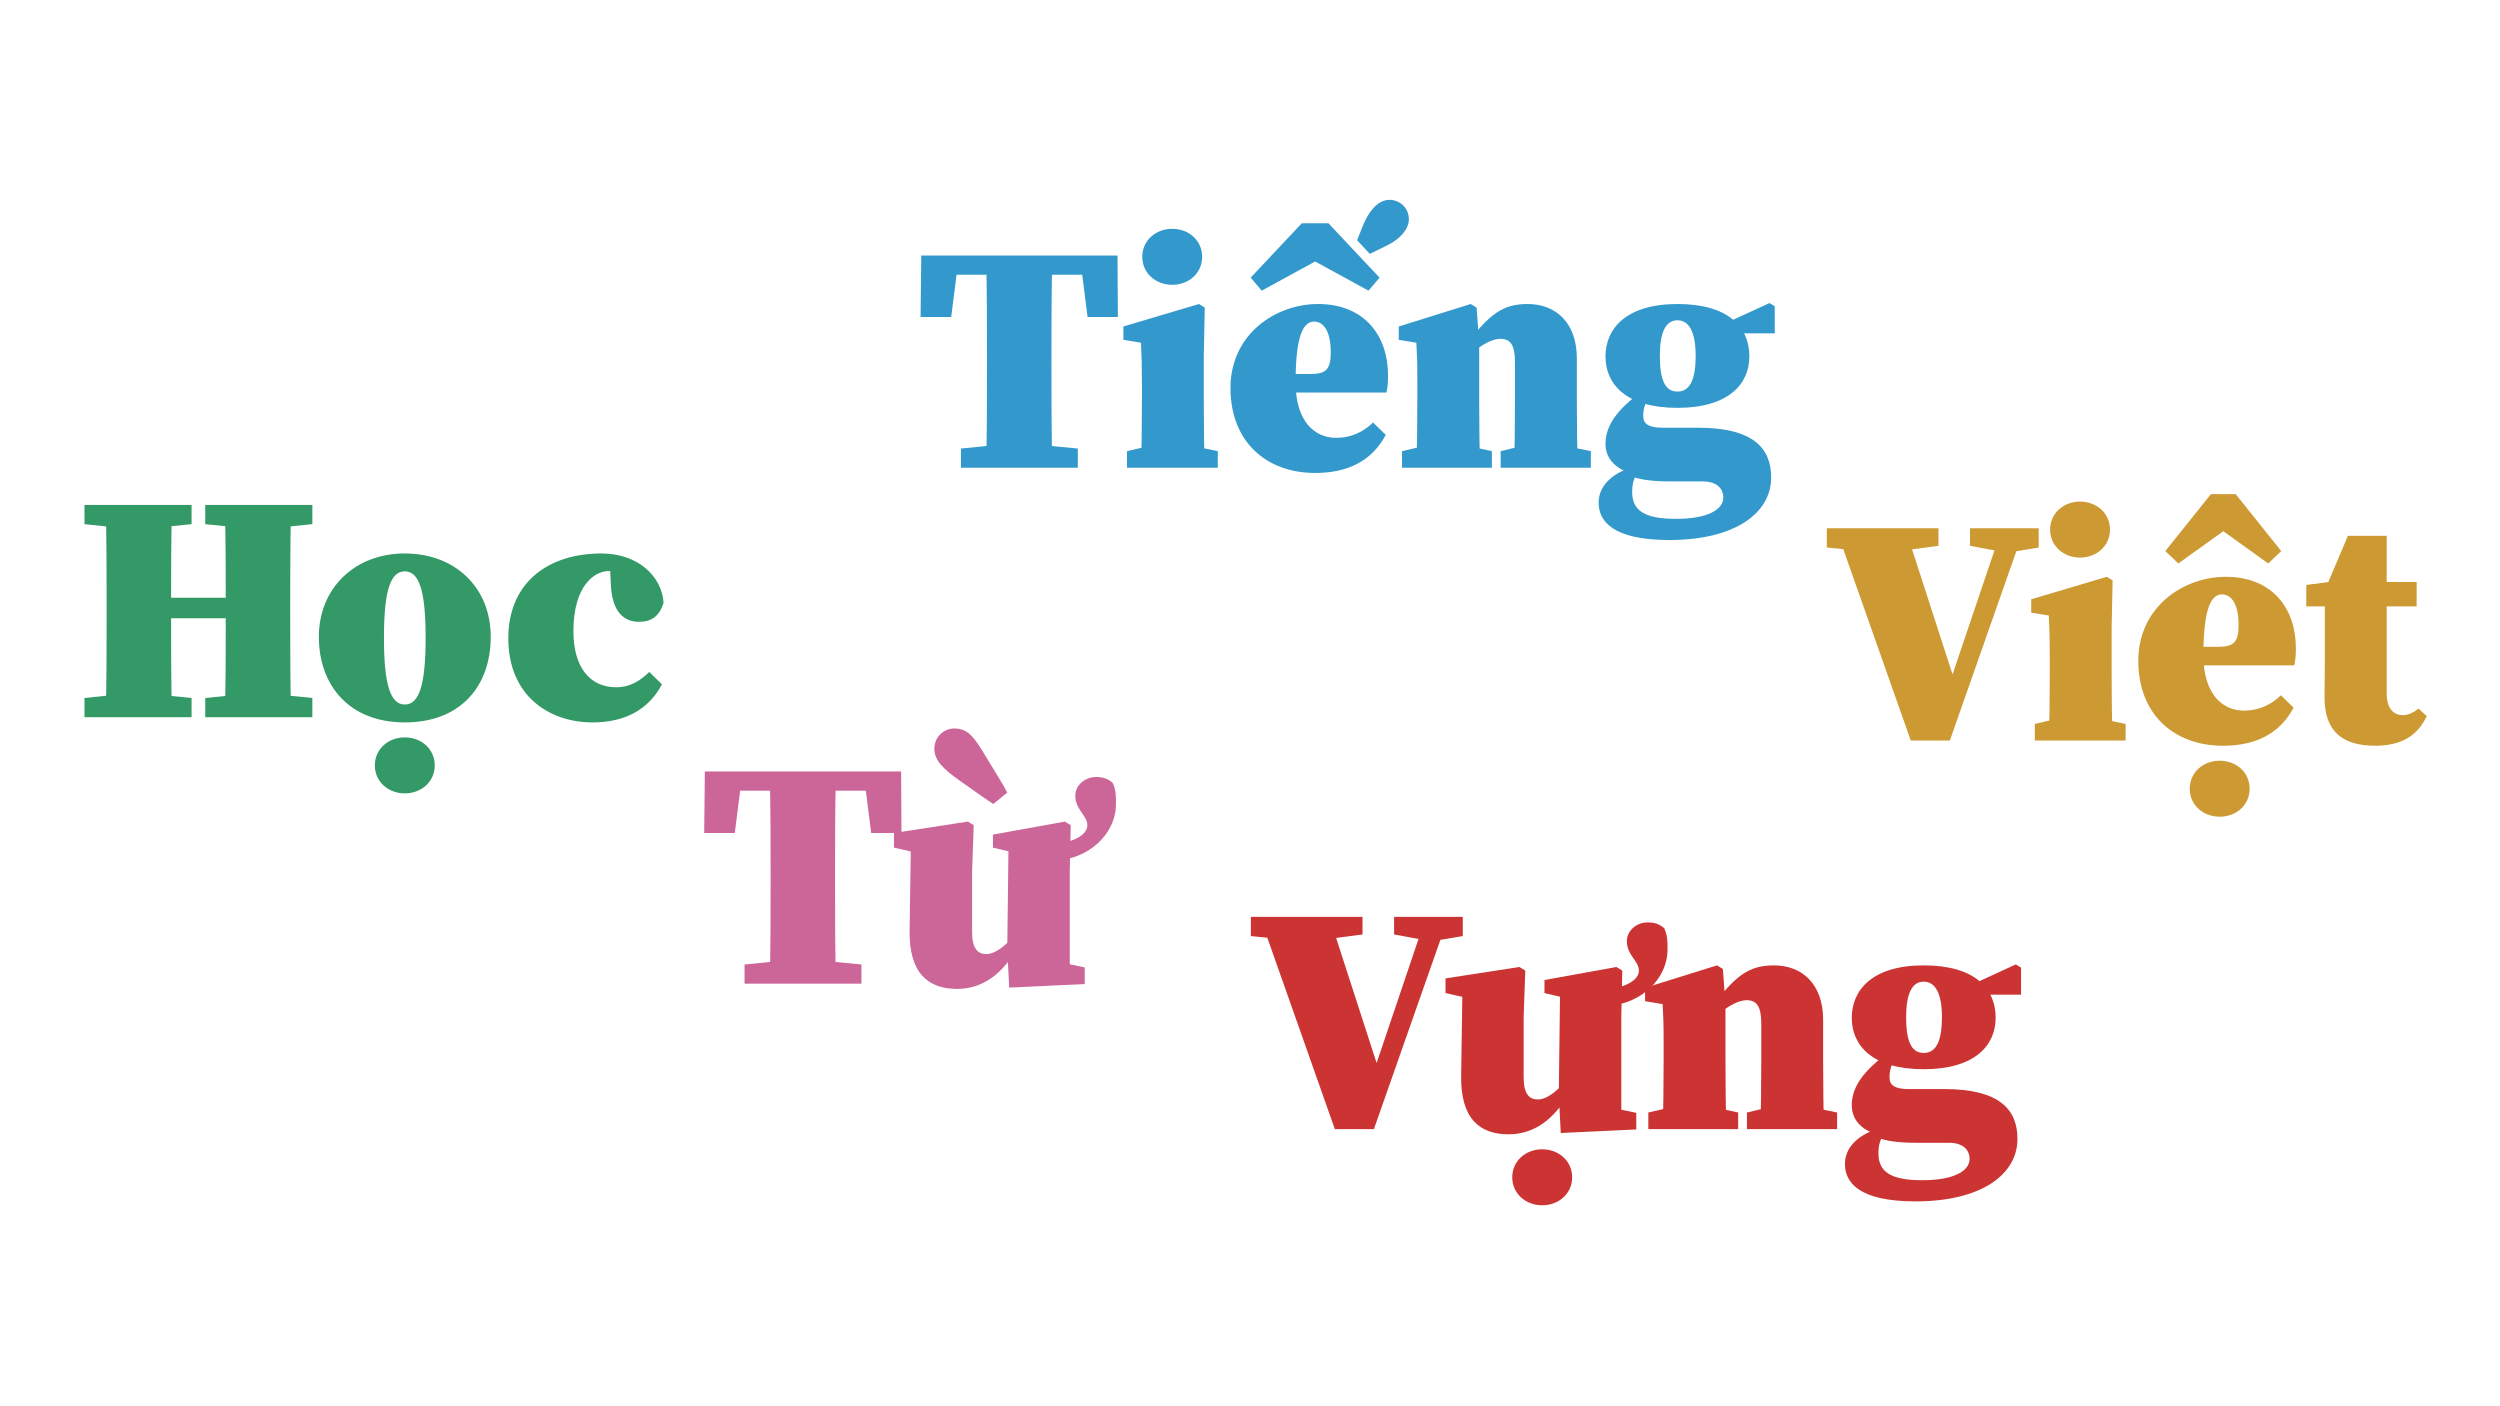 <?xml version="1.0" encoding="UTF-8"?><svg id="vietnamien" xmlns="http://www.w3.org/2000/svg" width="1920" height="1080" viewBox="0 0 1920 1080"><path d="m64.88,402.56v-14.75h82.25v14.75l-38,3.75h-8.25l-36-3.75Zm44.25,129.75l38,3.75v14.75h-82.25v-14.75l36-3.75h8.25Zm-27.25-67c0-25.75,0-51.75-.75-77.5h51c-.75,25.25-.75,51.25-.75,77.5v7.75c0,26,0,52,.75,77.75h-51c.75-25.25.75-51.25.75-77.5v-8Zm24.75,9.5v-15.75h91.5v15.75h-91.5Zm51-72.25v-14.75h82.25v14.75l-37.25,3.75h-7.75l-37.25-3.75Zm45,129.75l37.25,3.75v14.75h-82.25v-14.75l37.25-3.75h7.75Zm-29.25-67c0-25.75,0-51.75-.75-77.5h51c-.75,25.25-.75,51.25-.75,77.5v8c0,25.75,0,51.75.75,77.5h-51c.75-25.25.75-51.25.75-77.75v-7.75Z" style="fill:#396; stroke-width:0px;"/><path d="m244.88,489.06c0-37.25,27.5-64,66-64s66,26,66,64-23.25,65.75-66,65.75-66-28.5-66-65.75Zm43,98.75c0-12.5,10.25-21.5,23-21.5s23,9,23,21.5-10.25,21.5-23,21.5-23-9-23-21.5Zm39-98c0-36.25-5-51-16-51s-16,14.75-16,51,5,51.25,16,51.25,16-14.75,16-51.25Z" style="fill:#396; stroke-width:0px;"/><path d="m440.38,484.81c0,27.75,12.75,43,32.75,43,11,0,18.5-5,25.5-11.75l9.75,9.5c-10.75,20.25-29.5,29.25-53.25,29.25-34,0-64.75-21-64.75-64.5s31.25-65.25,71.5-65.25c28,0,46.5,17.5,47.75,38-3.25,10-9,14.5-19,14.5-10.5,0-20.5-6.5-21.5-28.5l-.75-16.25,20.75,10.75c-7.5-3.25-13.25-5-21.5-5-11.5,0-27.25,11.75-27.25,46.25Z" style="fill:#396; stroke-width:0px;"/><path d="m549.57,607.23l20.75-14.75-6,47.25h-23.5l.5-47.25h150.75l.25,47.25h-23.25l-6-47.25,20.5,14.75h-134Zm73.25,129.75l38.75,3.75v14.75h-89.75v-14.75l37.75-3.75h13.25Zm-31-67c0-25.75,0-51.75-.75-77.5h51c-.75,25.25-.75,51.25-.75,77.5v7.75c0,26,0,52,.75,77.75h-51c.75-25.25.75-51.25.75-77.5v-8Z" style="fill:#c69; stroke-width:0px;"/><path d="m746.57,715.73c0,13,4.5,17,11,17,8.75,0,20.5-11.5,26-21.25h11.25v18h-17.75l7.75-8.5c-11,23.5-27.5,38.5-49.75,38.5s-37-12-36.5-45l1-67.75,9,9.25-22-5v-11.25l56.75-8.75,4.5,2.75-1.25,35.5v46.5Zm16.25-98.25c-5-3.25-10-6.75-26.5-18.5-11-7.75-18.75-14.75-18.75-23.75,0-9.75,7.75-15.75,15.25-15.75,9.75,0,14.5,5.5,22,17.75,11.75,19.25,15.5,25.25,18.75,31.5l-10.75,8.75Zm12.25,141l-1.5-29.5,1-82.5,9,9.5-21-5v-10l55.25-10,4.5,2.75-.75,35.5v86.25l-20.75-19.25,32.25,6.75v12.75l-58,2.75Zm35.25-110.25c14.25-1.5,24.75-7,24.75-14.5s-9.25-11.75-9.25-22.75c0-7.5,7-14.25,16-14.25,5.25,0,9,1.25,12.75,4.5,2.5,5.75,2.5,9.75,2.5,16,0,24.25-22,42.25-45.25,43.5l-1.5-12.5Z" style="fill:#c69; stroke-width:0px;"/><path d="m998.41,722.66l-37.75-3.75v-14.75h85.75v13.5l-37.75,5h-10.25Zm-30.75-18.5h53.25l39,120.5-8,7.5,43.25-128h17.25l-57.25,163h-30l-57.5-163Zm130.25,18.5l-27.25-5v-13.5h52.75v14.75l-22.25,3.75h-3.25Z" style="fill:#c33; stroke-width:0px;"/><path d="m1170.16,827.41c0,13,4.5,17,11,17,8.75,0,20.5-11.5,26-21.25h11.25v18h-17.75l7.75-8.5c-11,23.5-27.5,38.5-49.75,38.5s-37-12-36.5-45l1-67.75,9,9.25-22-5v-11.25l56.75-8.75,4.5,2.75-1.25,35.5v46.5Zm-8.75,76.75c0-12.5,10.25-21.5,23-21.5s23,9,23,21.5-10.25,21.5-23,21.5-23-9-23-21.5Zm37.25-34l-1.5-29.5,1-82.5,9,9.5-21-5v-10l55.25-10,4.5,2.75-.75,35.5v86.25l-20.75-19.25,32.25,6.75v12.75l-58,2.75Zm35.25-110.25c14.25-1.5,24.75-7,24.75-14.5s-9.25-11.75-9.25-22.75c0-7.5,7-14.25,16-14.25,5.25,0,9,1.25,12.75,4.5,2.5,5.75,2.5,9.75,2.5,16,0,24.25-22,42.25-45.25,43.5l-1.5-12.5Z" style="fill:#c33; stroke-width:0px;"/><path d="m1276.91,867.16c.5-11.25.75-37,.75-52.5v-15.5c0-13.75-.25-18-.75-28l-13.5-2.25v-10.25l55.25-17.25,4.5,2.75,2,27.25v43.25c0,15.5.25,41.25.75,52.5h-49Zm58-12.75v12.75h-69v-12.75l21.5-5h24.5l23,5Zm65.25-71.25v31.5c0,16,.25,41.25.75,52.5h-49c.5-11.25.75-36.5.75-52.5v-28.25c0-13.25-3.25-18.25-11.25-18.25-7.5,0-20.25,7.25-28.5,18.75h-9.75v-18h18.5l-9,8c19.75-29,31.75-35.5,49.75-35.5,21.75,0,37.75,14.5,37.75,41.75Zm-13.5,66.25l24.25,5v12.75h-69.25v-12.75l20.75-5h24.25Z" style="fill:#c33; stroke-width:0px;"/><path d="m1512.66,889.91c0-5.75-4-12.25-15.75-12.25h-25c-13.5,0-24.75-1.25-32.25-5v-2c-12.75-4.5-17.5-13-17.5-22,0-14.75,10.5-27,25.5-38.25l7,4.25c-2.25,3.75-3.5,7.25-3.5,13s4.25,8.75,14.5,8.75h27.75c42.5,0,56,16,56,38.25,0,27-27.25,48-78.25,48-43.5,0-54.25-14.5-54.25-28.75,0-12.25,9.5-22.25,26-27.25l4.5,2.5c-3.5,6.75-4.75,9.5-4.75,16.75,0,14.25,9.75,20.5,33.75,20.5s36.25-7,36.25-16.5Zm-35.25-148.5c39.5,0,55.25,18,55.25,40.25,0,21-15.75,39.5-55.25,39.5s-55.25-18.25-55.25-39.5,15.75-40.25,55.25-40.25Zm-13.5,39.75c0,17.5,3.5,27.5,13.5,27.5s14-10,14-27.5-4.75-27.25-14-27.25-13.5,9.75-13.5,27.25Zm84.25-40.5l4,2.5v20.75h-35.5v-8.75l31.5-14.5Z" style="fill:#c33; stroke-width:0px;"/><path d="m715.76,210.98l20.75-14.75-6,47.25h-23.5l.5-47.25h150.75l.25,47.25h-23.25l-6-47.25,20.5,14.75h-134Zm73.25,129.75l38.75,3.75v14.75h-89.75v-14.75l37.75-3.75h13.25Zm-31-67c0-25.75,0-51.75-.75-77.5h51c-.75,25.25-.75,51.25-.75,77.5v7.75c0,26,0,52,.75,77.75h-51c.75-25.25.75-51.25.75-77.5v-8Z" style="fill:#39c; stroke-width:0px;"/><path d="m876.26,359.23c.5-11.25.75-37,.75-52.5v-12c0-13.75-.25-21.5-.75-31.5l-13.5-2.25v-10.25l58-17.25,4.5,2.75-.75,37.25v33.25c0,15.5.25,41.25.75,52.5h-49Zm59-12.75v12.75h-69.75v-12.75l21.5-5h24.25l24,5Zm-58-149.25c0-12.5,10.25-21.5,23-21.5s23,9,23,21.5-10.25,21.5-23,21.5-23-9-23-21.5Z" style="fill:#39c; stroke-width:0px;"/><path d="m1066.01,288.23c0,5.25-.25,8.75-1.25,13.25h-100v-14.25h42c12,0,15.25-4,15.25-16.75,0-17.25-6.25-23.5-12.75-23.5-8.25,0-14.25,10.5-14.25,46.75,0,30,14.75,42.5,31,42.5,12.5,0,21.5-5,28.5-11.75l9.75,9.5c-10.75,20.25-29.5,29.25-54.25,29.25-37.5,0-65-24-65-65.25s34.5-64.5,67.25-64.5c35.75,0,53.75,24.5,53.75,54.75Zm-105.5-75l39.25-41.75h20.5l39.25,41.75-8.5,10-53.5-29.25h25l-53.5,29.25-8.5-10Zm81.75-28.75l4-10c6.5-16.25,14.25-21,21-21s14.75,5.25,14.75,15c0,7-6,14.75-16.75,20l-13.25,6.5-9.75-10.5Z" style="fill:#39c; stroke-width:0px;"/><path d="m1087.76,359.23c.5-11.25.75-37,.75-52.5v-15.5c0-13.75-.25-18-.75-28l-13.5-2.25v-10.25l55.25-17.25,4.5,2.75,2,27.25v43.25c0,15.5.25,41.25.75,52.5h-49Zm58-12.75v12.75h-69v-12.75l21.5-5h24.5l23,5Zm65.25-71.25v31.5c0,16,.25,41.25.75,52.5h-49c.5-11.25.75-36.5.75-52.5v-28.25c0-13.25-3.25-18.25-11.25-18.25-7.5,0-20.25,7.25-28.5,18.75h-9.75v-18h18.5l-9,8c19.75-29,31.75-35.5,49.75-35.5,21.75,0,37.75,14.5,37.75,41.75Zm-13.5,66.25l24.25,5v12.75h-69.25v-12.75l20.75-5h24.25Z" style="fill:#39c; stroke-width:0px;"/><path d="m1323.51,381.98c0-5.75-4-12.25-15.75-12.25h-25c-13.5,0-24.75-1.25-32.25-5v-2c-12.75-4.5-17.5-13-17.5-22,0-14.75,10.5-27,25.5-38.25l7,4.25c-2.25,3.75-3.5,7.25-3.5,13s4.25,8.75,14.5,8.75h27.75c42.5,0,56,16,56,38.25,0,27-27.25,48-78.25,48-43.5,0-54.25-14.5-54.25-28.75,0-12.25,9.5-22.25,26-27.25l4.5,2.5c-3.5,6.75-4.75,9.5-4.75,16.75,0,14.25,9.75,20.5,33.75,20.5s36.25-7,36.25-16.5Zm-35.25-148.5c39.5,0,55.25,18,55.25,40.25,0,21-15.75,39.5-55.25,39.5s-55.25-18.25-55.25-39.5,15.75-40.25,55.25-40.25Zm-13.5,39.75c0,17.5,3.5,27.5,13.5,27.5s14-10,14-27.5-4.75-27.25-14-27.25-13.5,9.75-13.5,27.25Zm84.25-40.5l4,2.5v20.75h-35.5v-8.75l31.5-14.5Z" style="fill:#39c; stroke-width:0px;"/><path d="m1440.73,424.23l-37.75-3.75v-14.75h85.75v13.5l-37.75,5h-10.25Zm-30.75-18.5h53.25l39,120.5-8,7.5,43.25-128h17.25l-57.25,163h-30l-57.5-163Zm130.25,18.5l-27.25-5v-13.5h52.75v14.75l-22.25,3.75h-3.25Z" style="fill:#c93; stroke-width:0px;"/><path d="m1573.48,568.73c.5-11.25.75-37,.75-52.5v-12c0-13.75-.25-21.5-.75-31.5l-13.5-2.25v-10.25l58-17.25,4.5,2.75-.75,37.25v33.25c0,15.5.25,41.25.75,52.5h-49Zm59-12.75v12.75h-69.75v-12.75l21.5-5h24.25l24,5Zm-58-149.25c0-12.5,10.25-21.5,23-21.5s23,9,23,21.5-10.25,21.5-23,21.5-23-9-23-21.5Z" style="fill:#c93; stroke-width:0px;"/><path d="m1763.23,497.73c0,5.25-.25,8.75-1.25,13.25h-100v-14.25h42c12,0,15.25-4,15.25-16.75,0-17.25-6.25-23.5-12.75-23.5-8.25,0-14.25,10.5-14.25,46.75,0,30,14.75,42.5,31,42.5,12.5,0,21.5-5,28.5-11.75l9.75,9.5c-10.75,20.25-29.5,29.25-54.25,29.25-37.5,0-65-24-65-65.25s34.5-64.5,67.25-64.5c35.75,0,53.75,24.5,53.75,54.75Zm-68.25-98.75h25l-47,33.75-10-9.5,35-43.75h19l35,43.75-10,9.5-47-33.75Zm-13.25,206.75c0-12.5,10.25-21.5,23-21.5s23,9,23,21.5-10.25,21.5-23,21.5-23-9-23-21.5Z" style="fill:#c93; stroke-width:0px;"/><path d="m1845.23,549.23c4.25,0,8-1.75,12.25-5l6.25,5.75c-6.75,14.5-19,22.75-39.5,22.75-24.75,0-39-10.5-39-37.25,0-9.75.25-17,.25-26.75v-43h-14.25v-16.5l29-3.75-16,10.75,19-44.75h29.75v121.25c0,11.25,5.25,16.5,12.25,16.5Zm10.75-102.25v18.75h-46.5v-18.75h46.5Z" style="fill:#c93; stroke-width:0px;"/></svg>